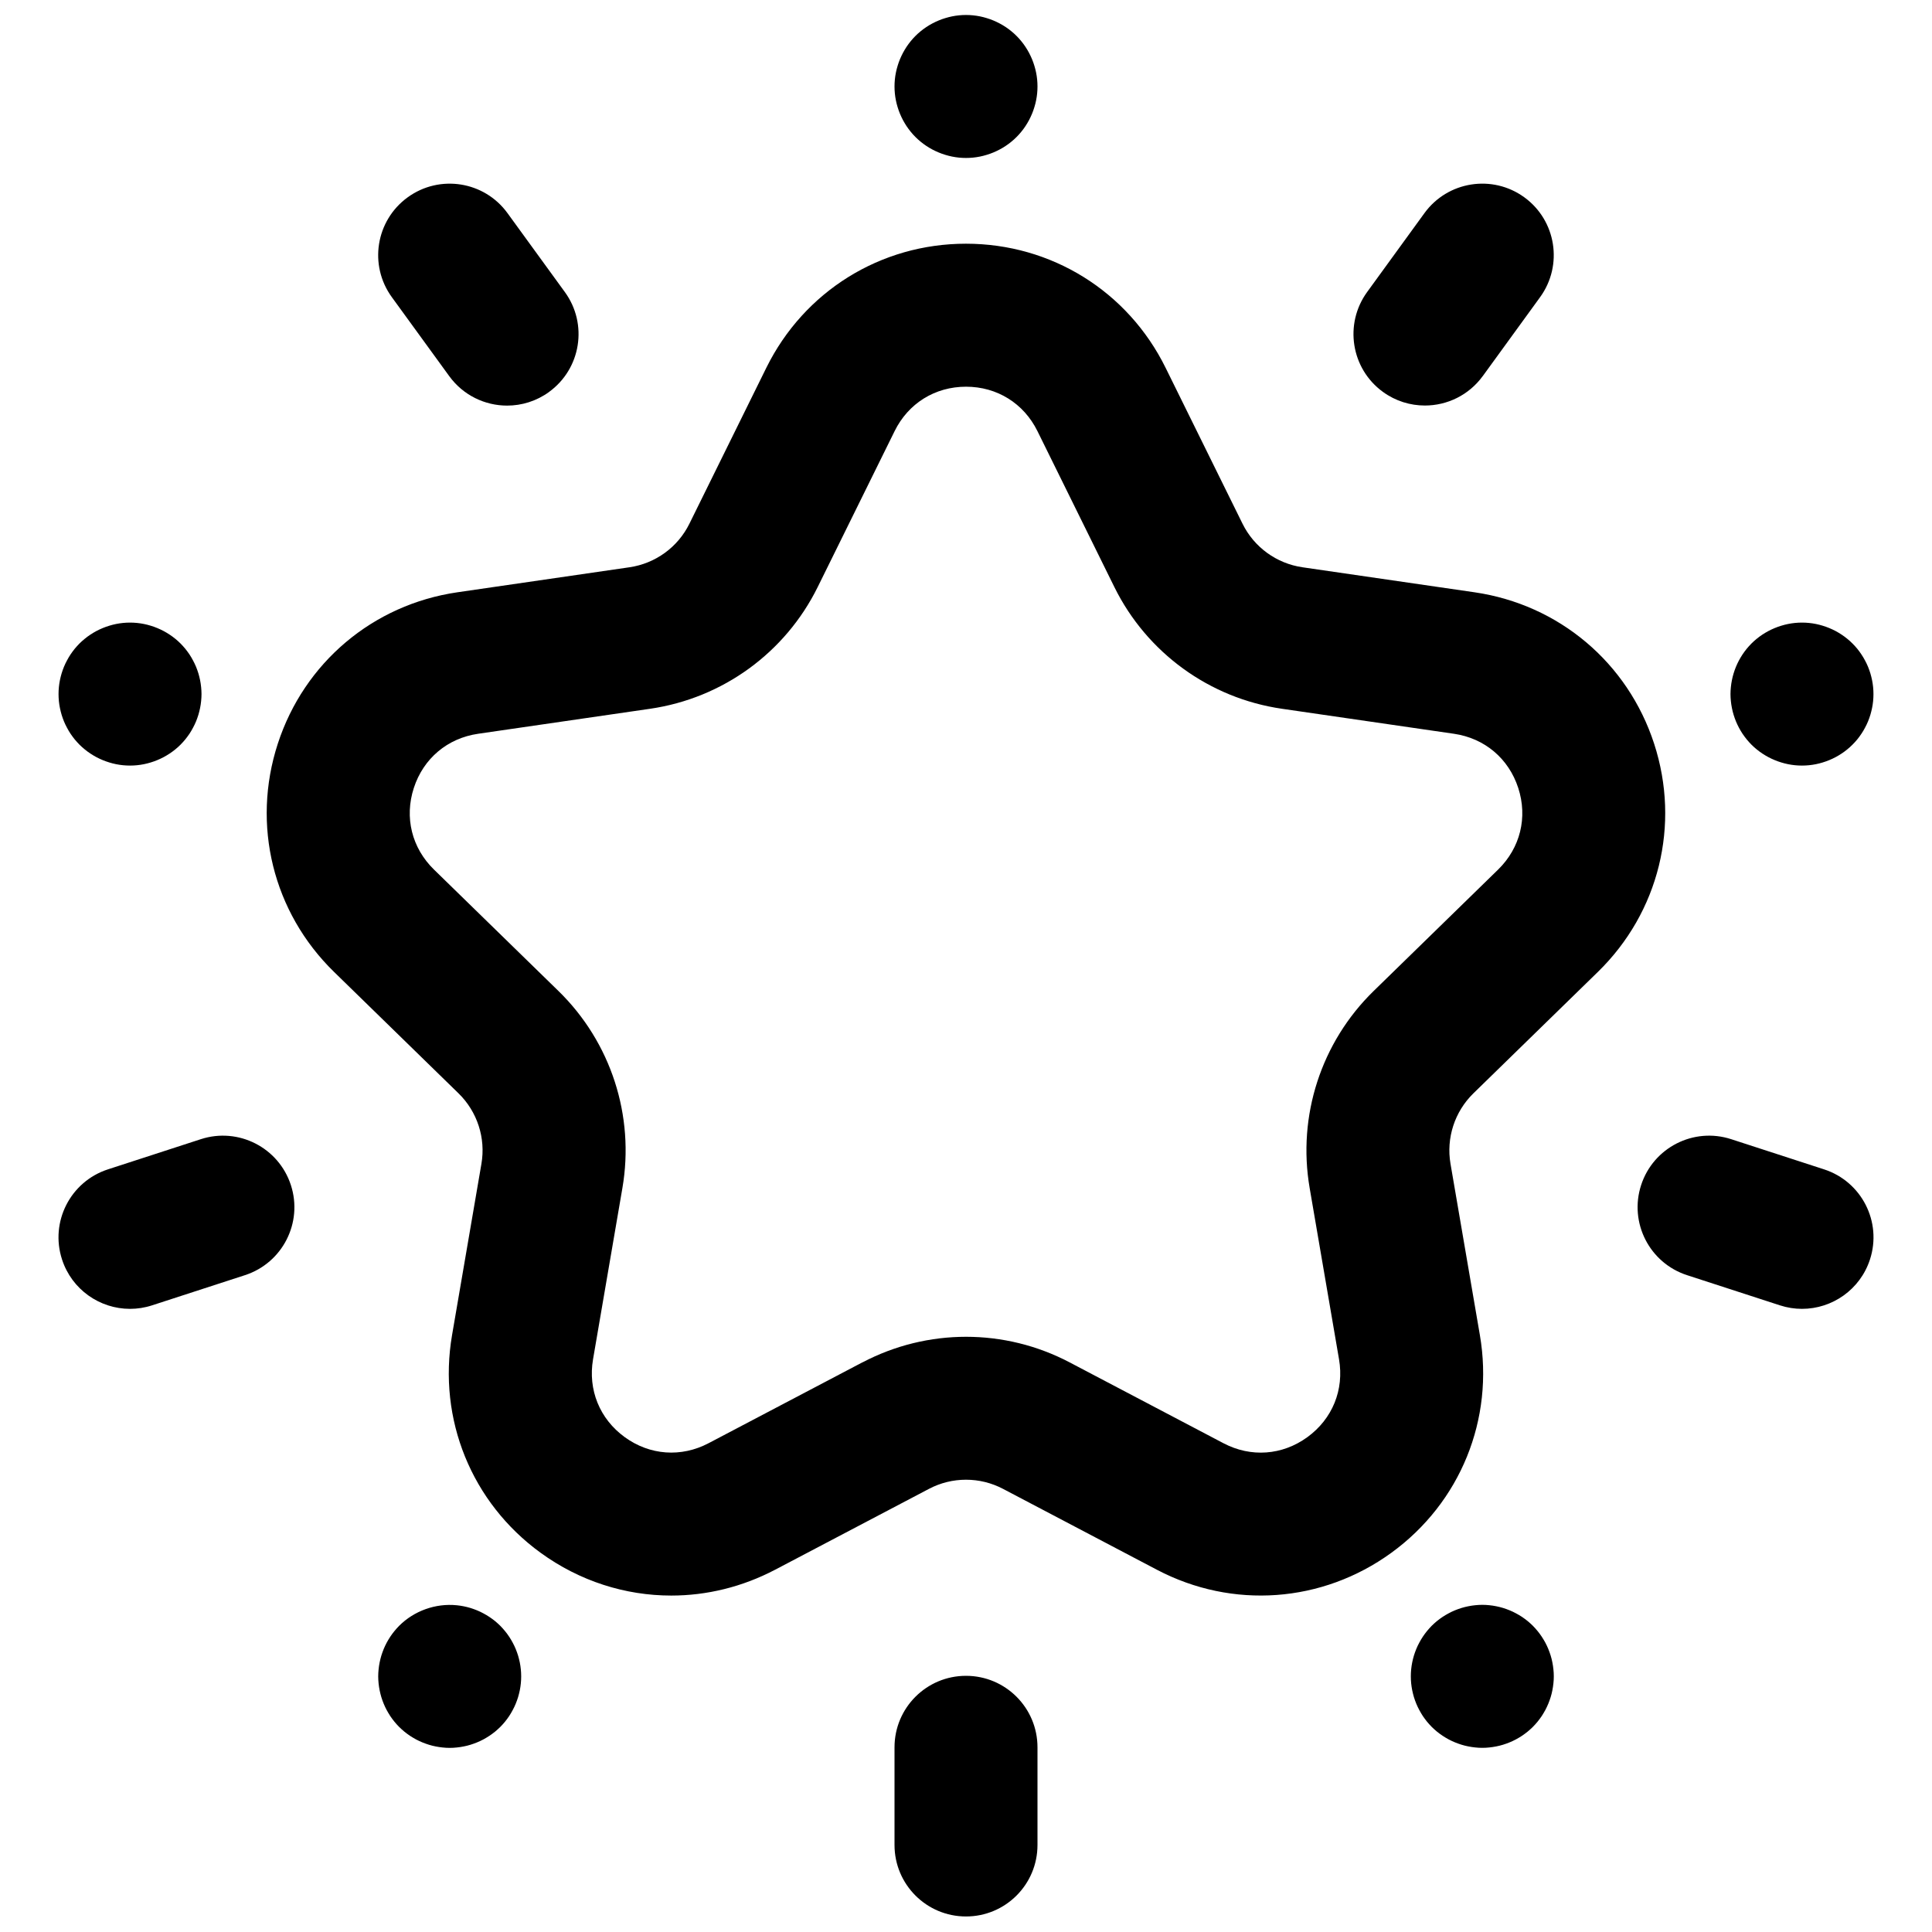 <?xml version="1.0" encoding="UTF-8"?>
<svg height="20" width="20" viewBox="0 0 500 500" xmlns="http://www.w3.org/2000/svg">
	<path d="M466.35,198.13c-.6,0-1.21-.03-1.82-.09-.59-.06-1.2-.15-1.79-.27-.59-.12-1.18-.27-1.76-.45-.57-.17-1.15-.38-1.7-.61-.56-.23-1.11-.49-1.64-.77-.53-.28-1.05-.6-1.56-.93-.5-.33-.99-.7-1.46-1.08-.47-.38-.92-.79-1.35-1.22-.42-.43-.84-.88-1.22-1.35-.38-.47-.74-.96-1.08-1.46-.33-.5-.64-1.02-.93-1.56-.28-.53-.54-1.08-.77-1.63-.23-.56-.43-1.13-.61-1.71-.18-.57-.32-1.17-.44-1.76-.12-.59-.21-1.19-.27-1.79-.06-.6-.1-1.22-.1-1.82s.04-1.22,.1-1.82c.06-.6,.15-1.2,.27-1.79s.26-1.18,.44-1.76c.18-.58,.38-1.15,.61-1.71,.23-.55,.49-1.1,.77-1.63,.29-.53,.6-1.06,.93-1.56,.34-.5,.7-.99,1.08-1.46,.38-.47,.8-.92,1.22-1.35,.43-.43,.88-.84,1.35-1.22,.47-.38,.96-.75,1.46-1.08,.51-.33,1.03-.65,1.56-.93,.53-.28,1.08-.54,1.64-.77,.55-.23,1.13-.44,1.7-.61,.58-.18,1.17-.33,1.76-.45,.59-.12,1.2-.21,1.79-.27,1.21-.12,2.44-.12,3.64,0,.6,.06,1.21,.15,1.8,.27,.59,.12,1.18,.27,1.76,.45,.57,.17,1.14,.38,1.7,.61,.56,.23,1.11,.49,1.64,.77,.53,.28,1.05,.6,1.55,.93,.51,.33,1,.7,1.46,1.08,.47,.38,.93,.79,1.35,1.22,.43,.43,.84,.88,1.23,1.35,.38,.47,.74,.96,1.07,1.46,.34,.5,.65,1.03,.93,1.56,.29,.53,.55,1.08,.78,1.63,.23,.56,.43,1.13,.61,1.71,.17,.58,.32,1.17,.44,1.76,.12,.59,.21,1.19,.27,1.79s.09,1.22,.09,1.82-.03,1.22-.09,1.82c-.06,.6-.15,1.2-.27,1.79-.12,.59-.27,1.18-.44,1.76-.18,.58-.38,1.15-.61,1.71-.23,.55-.49,1.1-.78,1.63-.28,.54-.59,1.06-.93,1.56-.33,.5-.69,.99-1.07,1.46-.39,.47-.8,.92-1.23,1.35-.42,.43-.88,.84-1.35,1.22-.46,.38-.95,.75-1.46,1.08-.5,.33-1.02,.65-1.55,.93-.53,.28-1.08,.54-1.64,.77-.56,.23-1.13,.44-1.7,.61-.58,.18-1.17,.33-1.76,.45s-1.2,.21-1.8,.27c-.6,.06-1.21,.09-1.82,.09ZM39.36,337.82l24.04-7.81c9.72-3.16,15.04-13.59,11.88-23.31-3.16-9.72-13.59-15.04-23.31-11.88l-24.04,7.81c-9.72,3.16-15.04,13.59-11.88,23.31,2.54,7.82,9.79,12.79,17.59,12.79,1.89,0,3.82-.29,5.72-.91Zm229.14,139.66v-25.28c0-10.22-8.28-18.5-18.5-18.5s-18.5,8.28-18.5,18.5v25.28c0,10.22,8.28,18.5,18.5,18.5s18.5-8.28,18.5-18.5ZM251.82,40.79c.6-.06,1.2-.15,1.8-.27,.58-.12,1.18-.27,1.75-.45,.58-.17,1.15-.38,1.71-.61,.55-.23,1.1-.49,1.63-.77,.54-.28,1.06-.6,1.56-.93,.5-.33,1-.7,1.46-1.08,.47-.38,.93-.79,1.35-1.22,.43-.43,.84-.88,1.22-1.35,.39-.47,.75-.96,1.08-1.46s.65-1.03,.93-1.56c.28-.53,.54-1.08,.77-1.63,.23-.56,.44-1.13,.61-1.71,.18-.57,.33-1.17,.45-1.76,.12-.59,.21-1.19,.27-1.79,.06-.6,.09-1.22,.09-1.82s-.03-1.22-.09-1.82c-.06-.6-.15-1.2-.27-1.79s-.27-1.18-.45-1.76c-.17-.58-.38-1.15-.61-1.71-.23-.55-.49-1.1-.77-1.63-.28-.53-.6-1.06-.93-1.56s-.69-.99-1.08-1.46c-.38-.47-.79-.92-1.22-1.35-.42-.43-.88-.84-1.35-1.22-.46-.38-.96-.75-1.46-1.08s-1.02-.65-1.56-.93c-.53-.28-1.08-.54-1.63-.77-.56-.23-1.13-.44-1.71-.61-.57-.18-1.17-.33-1.75-.45-.6-.12-1.2-.21-1.8-.27-1.21-.12-2.43-.12-3.64,0-.6,.06-1.2,.15-1.79,.27-.59,.12-1.18,.27-1.76,.45-.58,.17-1.15,.38-1.7,.61-.56,.23-1.11,.49-1.64,.77-.53,.28-1.06,.6-1.56,.93s-.99,.7-1.46,1.08c-.47,.38-.92,.79-1.35,1.22s-.84,.88-1.22,1.35c-.38,.47-.75,.96-1.08,1.46-.33,.5-.64,1.03-.93,1.56-.28,.53-.54,1.08-.77,1.63-.23,.56-.44,1.13-.61,1.71-.18,.58-.33,1.17-.45,1.76s-.21,1.19-.27,1.79-.09,1.22-.09,1.82,.03,1.22,.09,1.82c.06,.6,.15,1.2,.27,1.79,.12,.59,.27,1.19,.45,1.76,.17,.58,.38,1.15,.61,1.71,.23,.55,.49,1.1,.77,1.63,.29,.53,.6,1.06,.93,1.56,.33,.5,.7,.99,1.08,1.46,.38,.47,.79,.92,1.22,1.35,.43,.43,.88,.84,1.35,1.22,.47,.38,.96,.75,1.46,1.08,.5,.33,1.03,.65,1.56,.93,.53,.28,1.08,.54,1.64,.77,.55,.23,1.12,.44,1.7,.61,.58,.18,1.17,.33,1.76,.45,.59,.12,1.19,.21,1.79,.27,.61,.06,1.22,.09,1.82,.09s1.22-.03,1.82-.09Zm133.62,411.45c.59-.06,1.2-.15,1.79-.27,.59-.11,1.18-.26,1.76-.44,.57-.18,1.15-.38,1.7-.61,.56-.23,1.11-.49,1.64-.77,.53-.29,1.06-.6,1.56-.93,.5-.34,.99-.7,1.46-1.08,.47-.39,.92-.8,1.35-1.22,.42-.43,.84-.88,1.22-1.35s.74-.96,1.08-1.46c.33-.51,.64-1.03,.93-1.56,.28-.53,.54-1.08,.77-1.64,.23-.55,.43-1.13,.61-1.7,.18-.58,.33-1.17,.44-1.76,.12-.59,.21-1.2,.27-1.79,.07-.61,.1-1.22,.1-1.82s-.03-1.22-.1-1.82c-.06-.6-.15-1.21-.27-1.8-.11-.59-.26-1.18-.44-1.76-.18-.57-.38-1.14-.61-1.7-.23-.56-.49-1.11-.77-1.64-.29-.53-.6-1.05-.93-1.55-.34-.51-.7-1-1.08-1.46-.38-.47-.8-.93-1.22-1.36-.43-.42-.88-.83-1.35-1.22-.47-.38-.96-.74-1.46-1.08-.5-.33-1.03-.64-1.56-.92-.53-.29-1.08-.55-1.64-.78-.55-.23-1.13-.43-1.7-.61-.58-.18-1.17-.32-1.76-.44s-1.2-.21-1.79-.27c-1.21-.13-2.44-.13-3.64,0-.6,.06-1.21,.15-1.8,.27s-1.18,.26-1.76,.44c-.57,.18-1.15,.38-1.7,.61-.56,.23-1.11,.49-1.64,.78-.53,.28-1.05,.59-1.55,.92-.51,.34-1,.7-1.47,1.08-.47,.39-.92,.8-1.35,1.22-.42,.43-.83,.89-1.22,1.36-.38,.46-.74,.95-1.08,1.46-.33,.5-.64,1.02-.92,1.55-.29,.53-.55,1.08-.78,1.64-.23,.56-.43,1.13-.61,1.7-.17,.58-.32,1.17-.44,1.76s-.21,1.2-.27,1.8c-.06,.6-.09,1.21-.09,1.82s.03,1.21,.09,1.82c.06,.59,.15,1.2,.27,1.79s.27,1.18,.44,1.76c.18,.57,.38,1.15,.61,1.7,.23,.56,.49,1.11,.78,1.64,.28,.53,.59,1.05,.92,1.56,.34,.5,.7,.99,1.08,1.46,.39,.47,.8,.92,1.22,1.35,.43,.42,.88,.83,1.35,1.22,.47,.38,.96,.74,1.47,1.08,.5,.33,1.02,.64,1.55,.93,.53,.28,1.08,.54,1.64,.77,.55,.23,1.13,.43,1.7,.61,.58,.18,1.17,.33,1.76,.44,.59,.12,1.2,.21,1.8,.27,.6,.07,1.21,.1,1.81,.1s1.22-.03,1.83-.1ZM142.1,101.43c8.27-6.01,10.1-17.57,4.09-25.84l-14.85-20.43c-6-8.27-17.57-10.1-25.84-4.09-8.27,6.01-10.1,17.57-4.09,25.84l14.85,20.43c3.62,4.98,9.26,7.63,14.98,7.63,3.77,0,7.58-1.15,10.86-3.53ZM35.46,198.04c.6-.06,1.21-.15,1.8-.27s1.18-.27,1.76-.45c.57-.17,1.15-.38,1.7-.61,.56-.23,1.11-.49,1.64-.77,.53-.28,1.05-.6,1.55-.93,.51-.33,1-.7,1.47-1.08,.47-.38,.92-.79,1.35-1.22,.42-.43,.83-.88,1.22-1.35,.38-.47,.74-.96,1.08-1.46,.33-.5,.64-1.02,.92-1.56,.29-.53,.55-1.08,.78-1.63,.23-.56,.43-1.13,.61-1.71,.17-.58,.32-1.17,.44-1.76,.12-.59,.21-1.19,.27-1.79,.06-.6,.1-1.22,.1-1.82s-.04-1.22-.1-1.82-.15-1.2-.27-1.8c-.12-.58-.27-1.18-.44-1.75-.18-.58-.38-1.15-.61-1.71-.23-.55-.49-1.1-.78-1.63-.28-.54-.59-1.06-.92-1.56-.34-.5-.7-.99-1.08-1.46-.39-.47-.8-.92-1.22-1.35-.43-.43-.88-.84-1.35-1.22-.47-.38-.96-.75-1.47-1.08-.5-.33-1.02-.65-1.55-.93-.53-.28-1.08-.54-1.64-.77-.55-.23-1.13-.44-1.7-.61-.58-.18-1.17-.33-1.76-.45-.59-.12-1.2-.21-1.8-.27-1.2-.12-2.43-.12-3.63,0-.6,.06-1.21,.15-1.8,.27-.59,.12-1.18,.27-1.76,.45-.57,.17-1.14,.38-1.7,.61-.56,.23-1.11,.49-1.64,.77-.53,.28-1.05,.6-1.55,.93-.51,.33-1,.7-1.46,1.08-.47,.38-.93,.79-1.36,1.22-.42,.43-.83,.88-1.22,1.35-.38,.47-.74,.96-1.08,1.46-.33,.5-.64,1.02-.92,1.56-.29,.53-.55,1.08-.78,1.63-.23,.56-.43,1.13-.61,1.71-.17,.57-.32,1.17-.44,1.75-.12,.6-.21,1.2-.27,1.8s-.09,1.22-.09,1.82,.03,1.22,.09,1.82c.06,.6,.15,1.2,.27,1.79,.12,.59,.27,1.19,.44,1.76,.18,.58,.38,1.15,.61,1.71,.23,.55,.49,1.1,.78,1.63,.28,.54,.59,1.06,.92,1.56,.34,.5,.7,.99,1.08,1.46,.39,.47,.8,.92,1.22,1.35,.43,.43,.89,.84,1.36,1.22,.46,.38,.95,.75,1.46,1.08,.5,.33,1.02,.65,1.55,.93,.53,.28,1.08,.54,1.64,.77s1.13,.44,1.7,.61c.58,.18,1.17,.33,1.76,.45s1.2,.21,1.8,.27c.6,.06,1.21,.09,1.82,.09s1.21-.03,1.81-.09Zm448.49,127.9c3.16-9.72-2.16-20.15-11.88-23.31l-24.04-7.81c-9.71-3.16-20.15,2.16-23.31,11.88-3.16,9.72,2.16,20.15,11.88,23.31l24.04,7.81c1.9,.62,3.83,.91,5.72,.91,7.8,0,15.05-4.97,17.59-12.79Zm-100.21-228.61l14.84-20.43c6-8.27,4.17-19.84-4.09-25.84s-19.83-4.17-25.84,4.09l-14.84,20.43c-6,8.27-4.17,19.84,4.09,25.84,3.28,2.39,7.09,3.53,10.86,3.53,5.72,0,11.36-2.65,14.98-7.63ZM200.59,406.25l39.82-20.93c6-3.16,13.17-3.16,19.18,0l39.82,20.93c19.55,10.28,42.8,8.59,60.67-4.39,17.87-12.98,26.65-34.57,22.91-56.34l-7.6-44.32c-1.15-6.68,1.07-13.5,5.92-18.24l32.22-31.43c15.81-15.42,21.39-38.05,14.56-59.05-6.83-21-24.65-36.02-46.5-39.2l-44.51-6.47c-6.72-.98-12.52-5.19-15.52-11.28l-19.9-40.34c-9.77-19.81-29.57-32.12-51.67-32.12s-41.89,12.31-51.67,32.12h0l-19.9,40.34c-3,6.09-8.8,10.3-15.52,11.28l-44.51,6.47c-21.86,3.18-39.67,18.2-46.5,39.2s-1.25,43.63,14.56,59.05l32.22,31.43c4.85,4.74,7.07,11.55,5.92,18.24l-7.6,44.32c-3.73,21.77,5.05,43.36,22.92,56.34,10.1,7.34,21.91,11.07,33.81,11.07,9.15,0,18.35-2.21,26.86-6.68Zm22.61-53.68l-39.82,20.93c-7.1,3.73-15.21,3.14-21.7-1.57-6.49-4.72-9.55-12.25-8.2-20.16l7.6-44.32c3.21-18.68-2.98-37.74-16.55-50.98l-32.22-31.43c-5.74-5.6-7.69-13.5-5.21-21.12,2.48-7.63,8.7-12.87,16.64-14.02l44.51-6.47c18.77-2.73,34.99-14.51,43.38-31.52l19.9-40.34c3.55-7.2,10.46-11.49,18.48-11.49s14.93,4.3,18.48,11.49l19.9,40.34c8.39,17.01,24.61,28.8,43.38,31.52l44.51,6.47c7.94,1.15,14.16,6.4,16.64,14.02s.53,15.52-5.21,21.13l-32.22,31.43c-13.57,13.24-19.76,32.3-16.55,50.98l7.6,44.32c1.36,7.91-1.71,15.44-8.2,20.16-6.49,4.71-14.6,5.3-21.7,1.57l-39.82-20.93c-8.39-4.41-17.6-6.62-26.8-6.62s-18.41,2.21-26.8,6.62Zm-105,99.68c.6-.06,1.21-.15,1.8-.27,.59-.11,1.18-.26,1.76-.44,.57-.18,1.14-.38,1.7-.61,.56-.23,1.11-.49,1.64-.77,.53-.29,1.05-.6,1.55-.93,.51-.34,1-.7,1.47-1.08,.47-.39,.92-.8,1.35-1.22,.42-.43,.84-.88,1.22-1.35s.74-.96,1.08-1.46c.33-.51,.64-1.03,.92-1.56,.29-.53,.55-1.08,.78-1.64,.23-.55,.43-1.13,.61-1.7,.17-.58,.32-1.17,.44-1.76,.12-.59,.21-1.2,.27-1.79,.06-.61,.09-1.22,.09-1.82s-.03-1.22-.09-1.82c-.06-.6-.15-1.21-.27-1.8-.12-.59-.27-1.18-.44-1.76-.18-.57-.38-1.14-.61-1.7-.23-.56-.49-1.11-.78-1.64-.28-.53-.59-1.05-.92-1.55-.34-.51-.7-1-1.08-1.46-.38-.47-.8-.93-1.22-1.36-.43-.42-.88-.83-1.35-1.22-.47-.38-.96-.74-1.47-1.08-.5-.33-1.02-.64-1.55-.92-.53-.29-1.08-.55-1.64-.78-.56-.23-1.13-.43-1.7-.61-.58-.18-1.17-.32-1.76-.44-.59-.12-1.2-.21-1.8-.27-5.47-.55-11.03,1.45-14.9,5.32-.42,.43-.84,.89-1.22,1.36-.38,.46-.74,.95-1.08,1.46-.33,.5-.64,1.02-.93,1.55-.28,.53-.54,1.08-.77,1.64-.23,.56-.43,1.13-.61,1.7-.17,.58-.32,1.17-.44,1.76-.12,.59-.21,1.2-.27,1.8s-.1,1.21-.1,1.82,.04,1.21,.1,1.82c.06,.59,.15,1.2,.27,1.79,.12,.59,.27,1.18,.44,1.76,.18,.57,.38,1.15,.61,1.7,.23,.56,.49,1.11,.77,1.64,.29,.53,.6,1.05,.93,1.56,.34,.5,.7,.99,1.08,1.46,.38,.47,.8,.92,1.22,1.35,.43,.42,.88,.83,1.35,1.22,.47,.38,.96,.74,1.46,1.08,.51,.33,1.03,.64,1.56,.93,.53,.28,1.08,.54,1.64,.77,.55,.23,1.13,.43,1.7,.61,.58,.18,1.17,.33,1.76,.44,.59,.12,1.2,.21,1.79,.27,.61,.07,1.22,.1,1.82,.1s1.22-.03,1.82-.1Z"/>
</svg>

